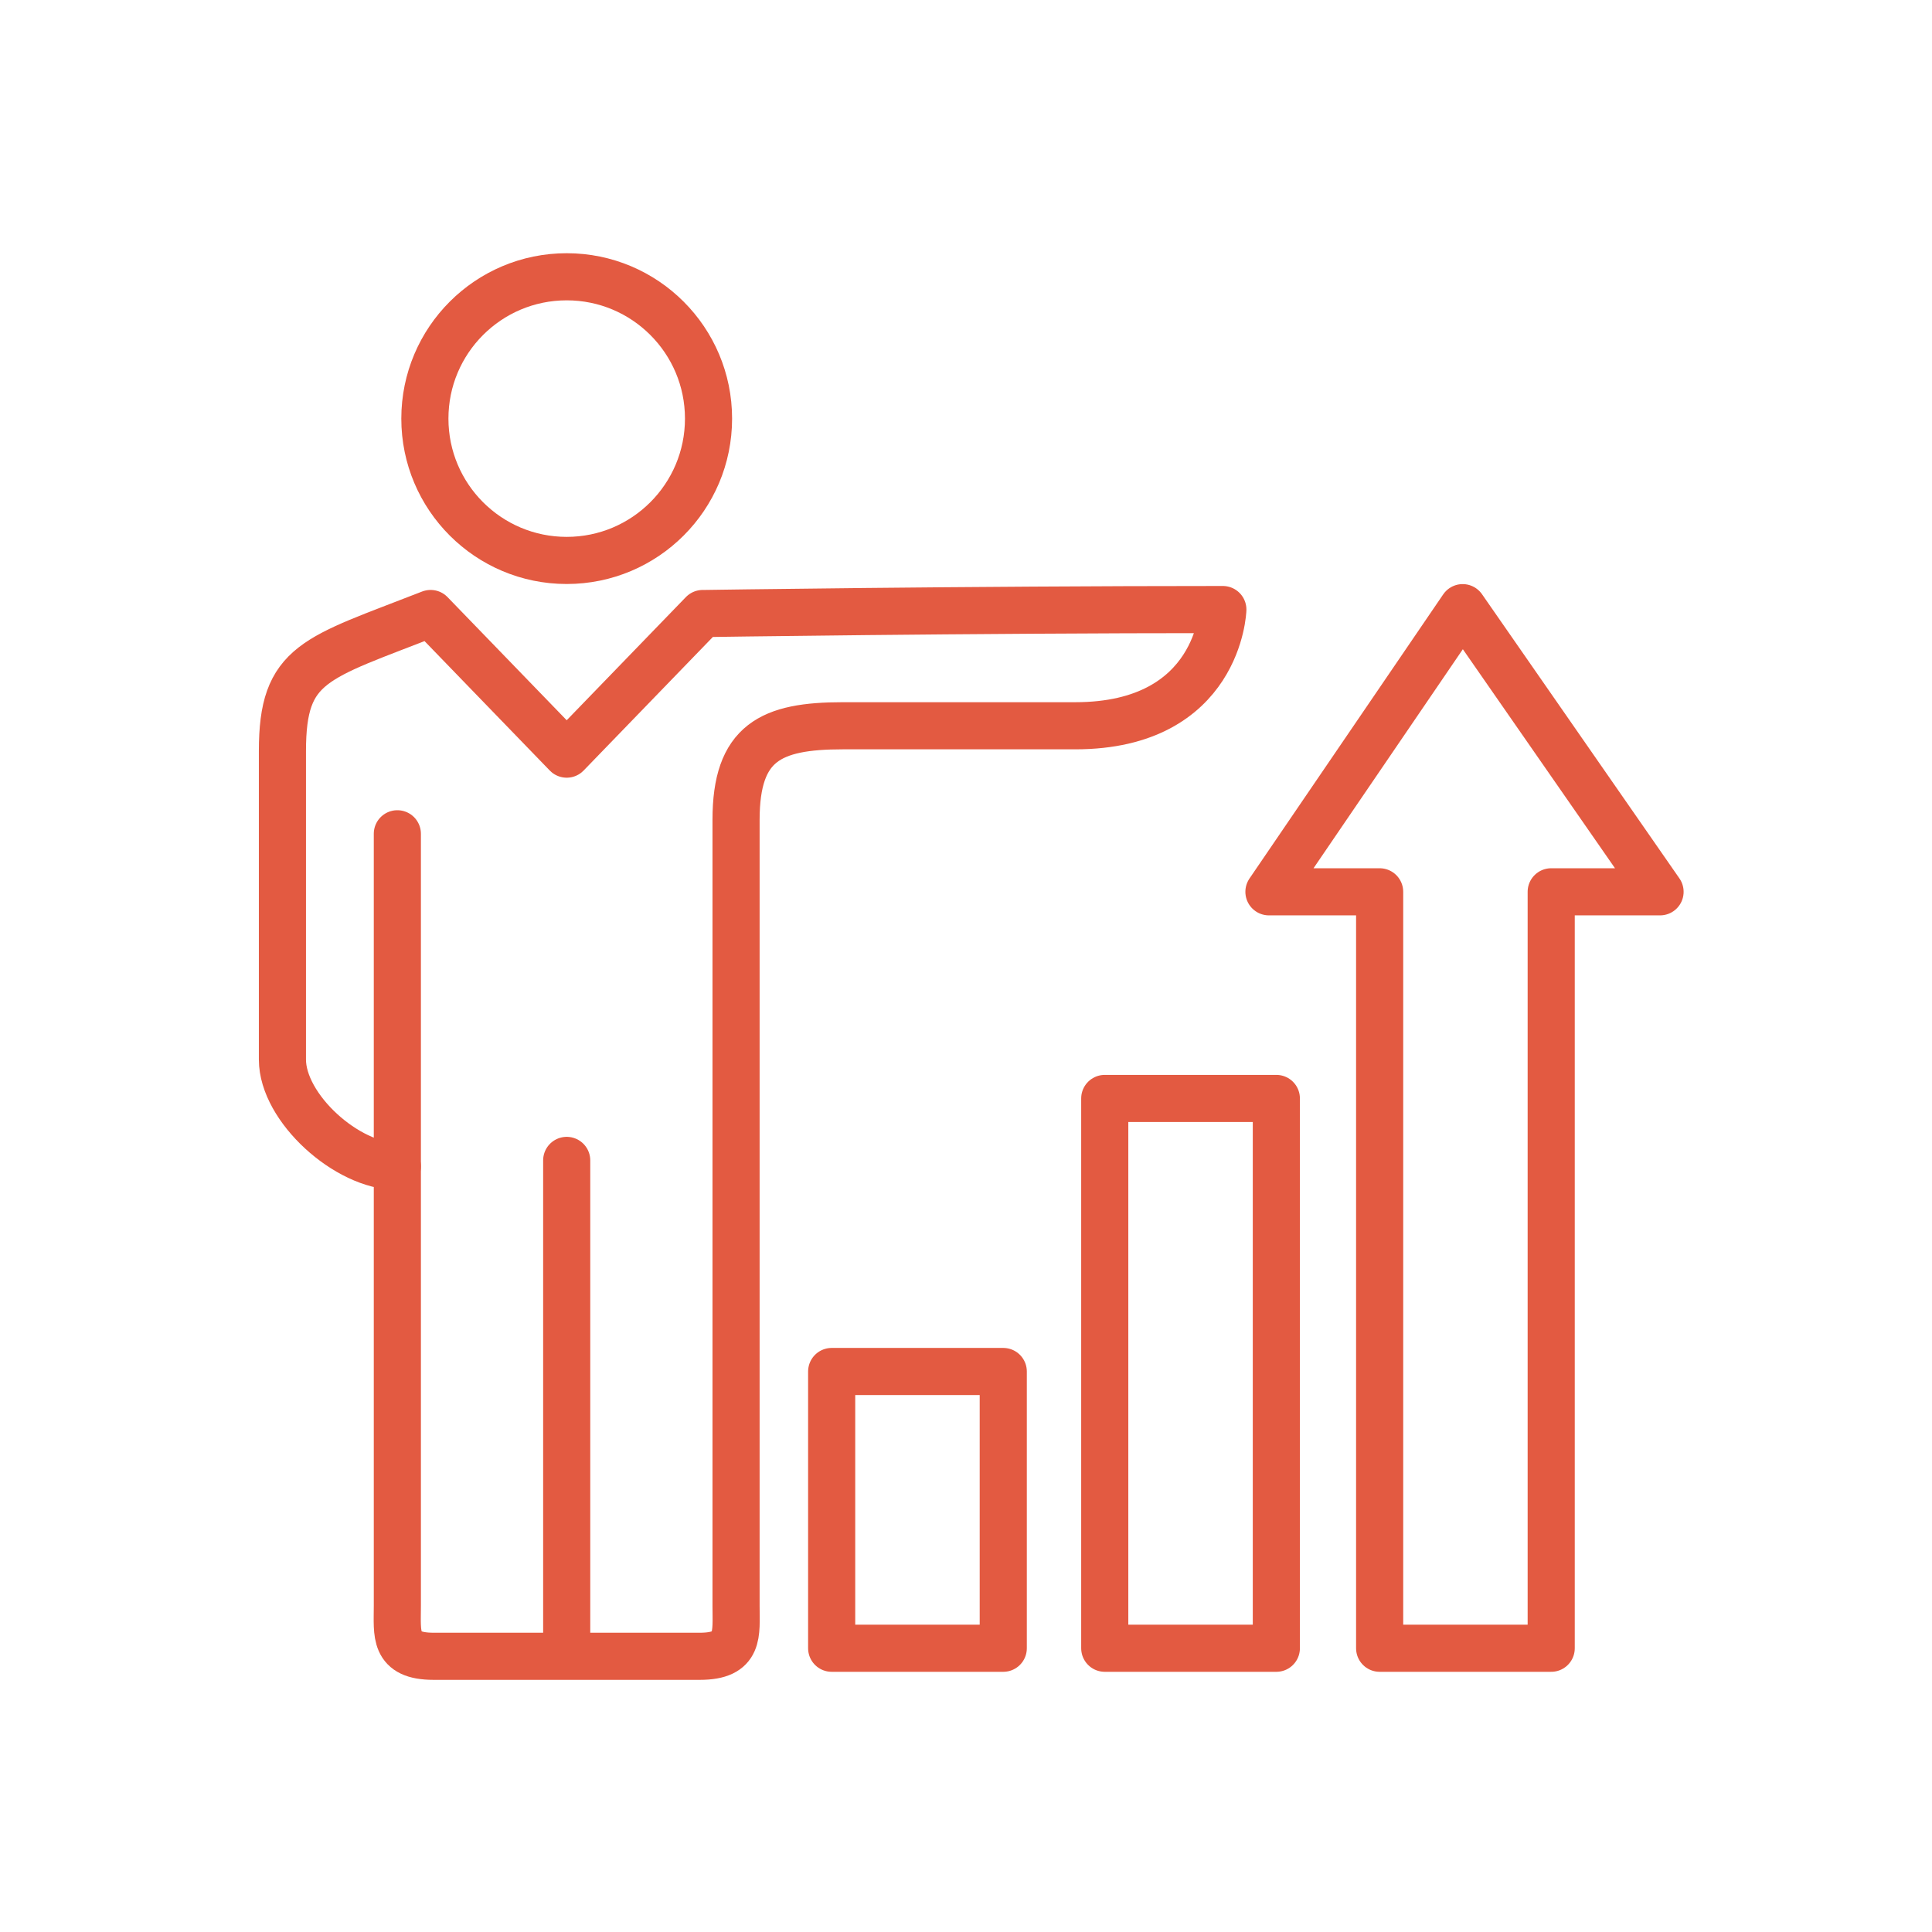 <?xml version="1.0" encoding="UTF-8"?>
<svg xmlns="http://www.w3.org/2000/svg" version="1.1" viewBox="0 0 595.28 595.28">
  <defs>
    <style>
      .cls-1 {
        stroke-miterlimit: 10;
      }

      .cls-1, .cls-2 {
        fill: none;
        stroke: #e35a41;
        stroke-width: 14.52px;
      }

      .cls-2 {
        stroke-linecap: round;
        stroke-linejoin: round;
      }
    </style>
  </defs>
  <!-- Generator: Adobe Illustrator 28.7.1, SVG Export Plug-In . SVG Version: 1.2.0 Build 142)  -->
  <g>
    <g id="Layer_1">
      <g>
        <g>
          <path class="cls-2" d="M216.54,189.03l-41.93,43.33-41.93-43.33c-35.72,13.98-45.66,15.06-45.66,42.39v95.04c0,14.91,19.88,32.92,35.41,32.92v135.42c0,8.7-1.24,15.53,11.18,15.53h82c12.42,0,11.18-6.83,11.18-15.53,0-8.7,0-215.48,0-242.19,0-23.88,10.71-28.99,32.88-28.99h71.63c44.34,0,45.48-35.81,45.48-35.81-79.58,0-160.23,1.23-160.23,1.23Z"/>
          <circle class="cls-1" cx="174.61" cy="128.98" r="43.7"/>
          <line class="cls-2" x1="174.61" y1="357.54" x2="174.61" y2="507.9"/>
          <line class="cls-2" x1="122.43" y1="256.9" x2="122.43" y2="359.38"/>
          <path class="cls-2" d="M226.79,256.9"/>
        </g>
        <rect class="cls-2" x="256.25" y="422.58" width="52.87" height="85.27"/>
        <rect class="cls-2" x="340.39" y="338.45" width="52.87" height="169.4"/>
        <polygon class="cls-2" points="450.67 187.23 390.98 274.78 425.09 274.78 425.09 507.85 477.95 507.85 477.95 274.78 511.49 274.78 450.67 187.23"/>
      </g>
    </g>
  </g>
</svg>